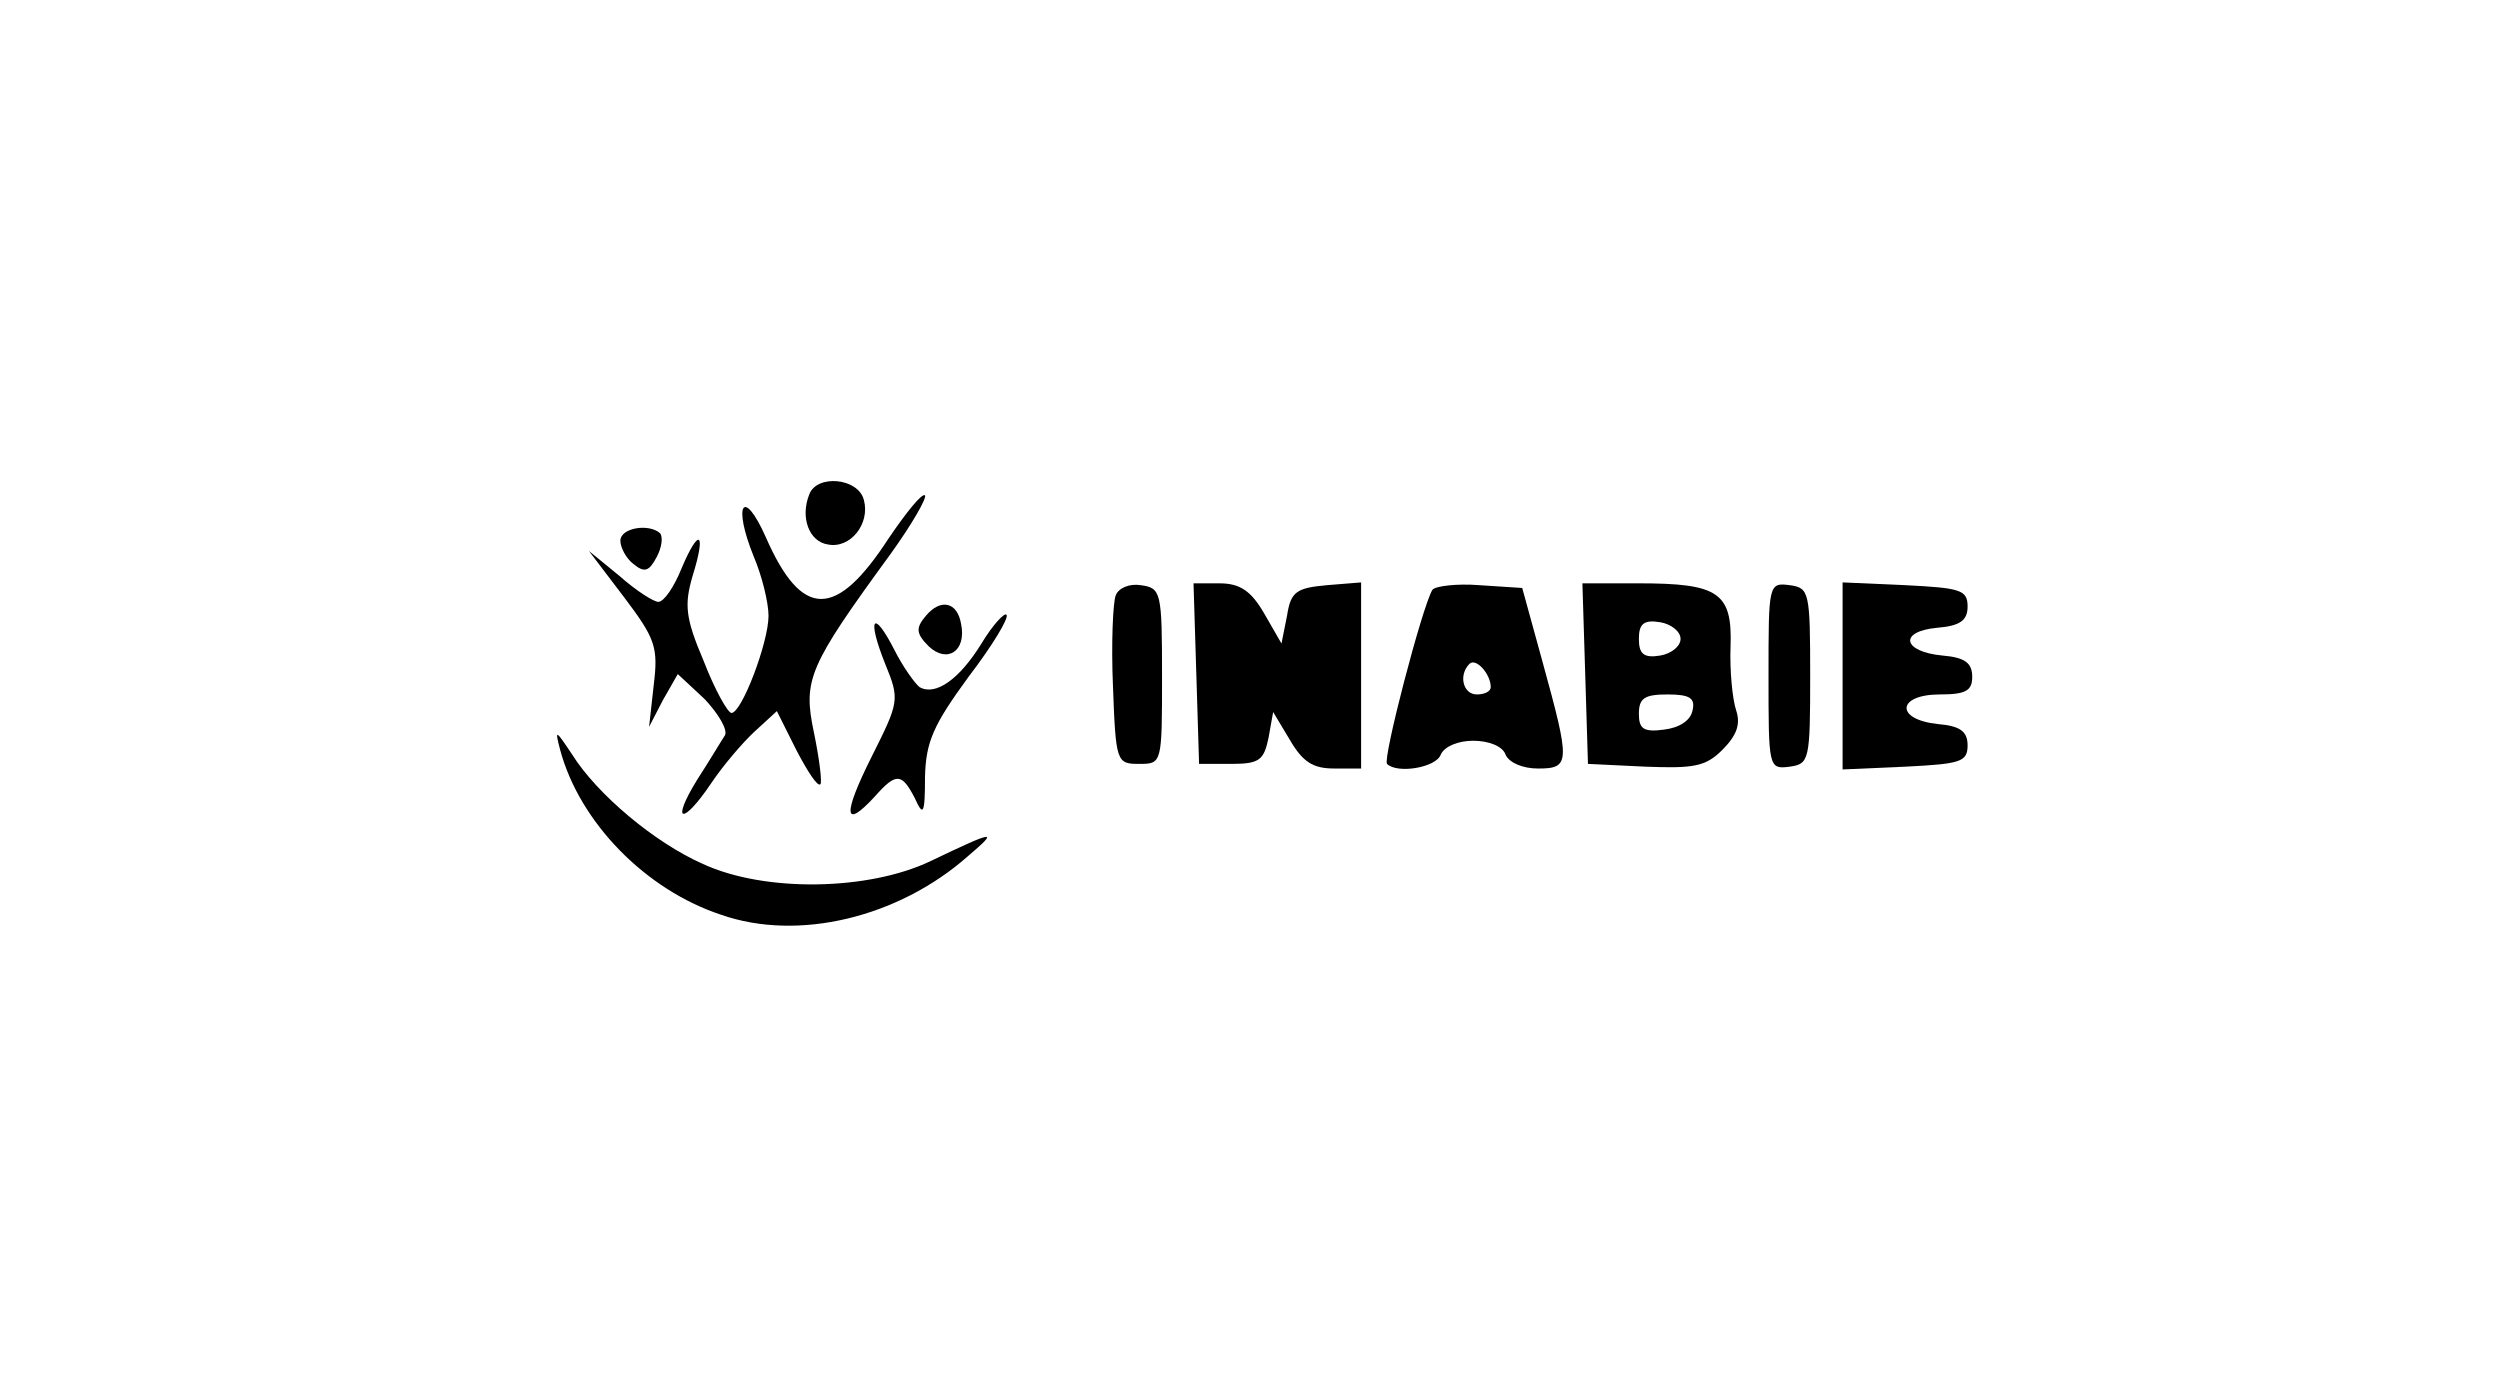 <?xml version="1.0" standalone="no"?>
<!DOCTYPE svg PUBLIC "-//W3C//DTD SVG 20010904//EN"
 "http://www.w3.org/TR/2001/REC-SVG-20010904/DTD/svg10.dtd">
<svg version="1.0" xmlns="http://www.w3.org/2000/svg"
 width="270pt" height="150pt" viewBox="0 0 270 150"
 preserveAspectRatio="xMidYMid meet">

<g transform="translate(0,150) scale(0.1,-0.1)"
fill="#000000" stroke="none">
<path d="M874 966 c-10 -25 0 -51 20 -54 24 -5 46 22 39 48 -6 24 -51 28 -59
6z"/>
<path d="M960 919 c-57 -88 -94 -88 -133 1 -24 54 -36 36 -13 -21 9 -21 16
-50 16 -64 0 -29 -29 -105 -40 -105 -4 0 -18 25 -30 56 -20 47 -21 61 -12 92
15 48 7 53 -12 8 -8 -20 -19 -36 -25 -36 -5 0 -24 12 -42 28 l-33 27 38 -50
c34 -45 37 -54 32 -95 l-5 -45 15 29 16 28 29 -27 c15 -16 25 -33 22 -39 -4
-6 -17 -28 -30 -48 -29 -47 -16 -50 15 -4 12 18 33 43 47 56 l24 22 21 -42
c12 -23 23 -40 26 -37 2 2 -1 27 -7 56 -12 57 -6 71 83 193 23 32 39 60 37 63
-3 3 -20 -18 -39 -46z"/>
<path d="M670 916 c0 -7 6 -19 14 -25 12 -10 17 -8 25 7 6 11 7 22 4 26 -12
11 -43 6 -43 -8z"/>
<path d="M1205 857 c-3 -7 -5 -52 -3 -98 3 -82 4 -84 28 -84 25 0 25 0 25 95
0 91 -1 95 -23 98 -12 2 -24 -3 -27 -11z"/>
<path d="M1292 773 l3 -98 35 0 c30 0 35 4 40 28 l5 28 18 -30 c14 -24 25 -31
48 -31 l29 0 0 101 0 100 -37 -3 c-33 -3 -39 -7 -43 -33 l-6 -30 -19 33 c-14
24 -26 32 -48 32 l-28 0 3 -97z"/>
<path d="M1547 863 c-11 -18 -54 -183 -49 -188 11 -11 53 -4 58 10 4 9 19 15
35 15 17 0 32 -6 35 -15 4 -9 19 -15 35 -15 35 0 35 6 5 115 l-22 80 -46 3
c-25 2 -48 -1 -51 -5z m63 -105 c0 -5 -7 -8 -15 -8 -15 0 -20 21 -8 33 7 7 23
-11 23 -25z"/>
<path d="M1712 773 l3 -98 62 -3 c52 -2 65 0 83 18 16 16 20 28 15 43 -4 12
-7 43 -6 69 2 58 -13 68 -99 68 l-61 0 3 -97z m103 37 c0 -8 -10 -16 -22 -18
-18 -3 -23 2 -23 18 0 16 5 21 23 18 12 -2 22 -10 22 -18z m13 -77 c-2 -11
-14 -19 -31 -21 -22 -3 -27 1 -27 17 0 17 6 21 31 21 24 0 30 -4 27 -17z"/>
<path d="M1910 770 c0 -99 0 -101 23 -98 21 3 22 7 22 98 0 91 -1 95 -22 98
-23 3 -23 1 -23 -98z"/>
<path d="M1990 770 l0 -101 68 3 c59 3 67 5 67 23 0 15 -8 21 -32 23 -47 5
-44 32 2 32 28 0 35 4 35 19 0 15 -8 21 -32 23 -43 4 -48 26 -6 30 25 2 33 8
33 23 0 18 -8 20 -67 23 l-68 3 0 -101z"/>
<path d="M1000 835 c-11 -13 -11 -19 3 -33 20 -19 41 -5 35 24 -4 24 -22 28
-38 9z"/>
<path d="M1060 805 c-24 -39 -50 -57 -67 -47 -5 4 -18 22 -27 40 -23 45 -30
35 -10 -15 16 -39 15 -41 -15 -101 -31 -62 -30 -79 4 -42 23 26 29 25 43 -2 9
-20 11 -18 11 23 1 38 9 56 47 108 26 34 44 64 41 67 -2 3 -15 -11 -27 -31z"/>
<path d="M605 690 c21 -78 92 -151 174 -178 83 -29 191 -3 266 63 34 29 31 29
-40 -5 -67 -32 -179 -34 -246 -3 -52 23 -114 75 -141 118 -18 27 -19 28 -13 5z"/>
</g>
</svg>
